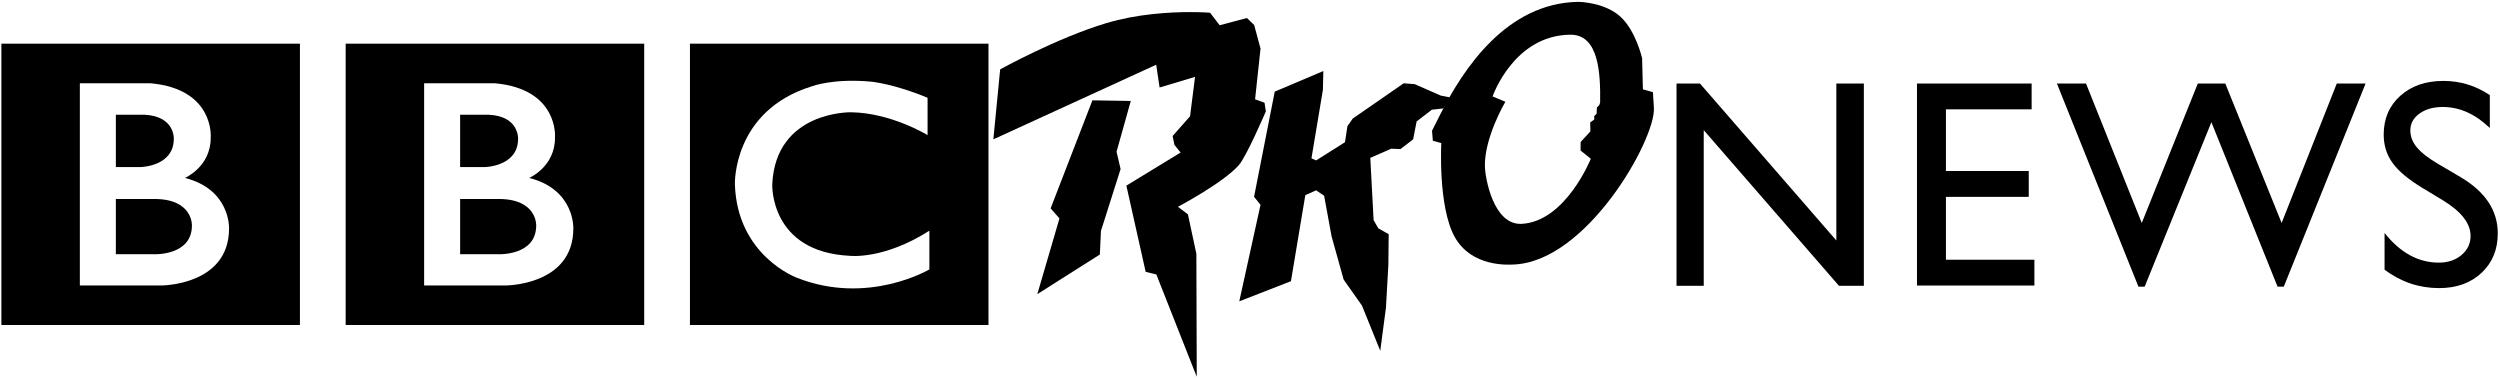 <?xml version="1.0" encoding="UTF-8" standalone="no"?>
<!-- Created with Inkscape (http://www.inkscape.org/) -->

<svg
   xmlns:dc="http://purl.org/dc/elements/1.1/"
   xmlns:cc="http://creativecommons.org/ns#"
   xmlns:rdf="http://www.w3.org/1999/02/22-rdf-syntax-ns#"
   xmlns:svg="http://www.w3.org/2000/svg"
   xmlns="http://www.w3.org/2000/svg"
   xmlns:sodipodi="http://sodipodi.sourceforge.net/DTD/sodipodi-0.dtd"
   xmlns:inkscape="http://www.inkscape.org/namespaces/inkscape"
   width="886"
   height="133.814"
   id="svg2"
   version="1.1"
   inkscape:version="0.92.4 (5da689c313, 2019-01-14)"
   sodipodi:docname="BBC-RKO_News_2005.svg">
  <defs
     id="defs4" />
  <sodipodi:namedview
     id="base"
     pagecolor="#ffffff"
     bordercolor="#666666"
     borderopacity="1.0"
     inkscape:pageopacity="0.0"
     inkscape:pageshadow="2"
     inkscape:zoom="1"
     inkscape:cx="486.91828"
     inkscape:cy="10.079233"
     inkscape:document-units="px"
     inkscape:current-layer="layer1"
     showgrid="false"
     fit-margin-left="0.5"
     fit-margin-top="0.5"
     fit-margin-bottom="0.5"
     fit-margin-right="0.5"
     inkscape:window-width="1920"
     inkscape:window-height="1017"
     inkscape:window-x="-8"
     inkscape:window-y="-8"
     inkscape:window-maximized="1">
    <inkscape:grid
       type="xygrid"
       id="grid2996"
       empspacing="5"
       visible="true"
       enabled="true"
       snapvisiblegridlinesonly="true"
       originx="374"
       originy="17.738" />
  </sodipodi:namedview>
  <g
     inkscape:label="Layer 1"
     inkscape:groupmode="layer"
     id="layer1"
     transform="translate(-145.404,-525.088)">
    <g
       id="g3024"
       transform="matrix(1.17,0,0,1.17,113.557,-561.817)"
       style="fill:#000000">
      <g
         id="g3026"
         style="fill:#000000"
         transform="matrix(0.823,0,0,-0.823,189.639,997.277)">
        <path
           id="path3028"
           d="M 0,0 C 0,-11.25 -14,-10.583 -14,-10.583 H -28 V 9.75 h 14 C 0.417,9.833 0,0 0,0 m -28,40.75 h 10.667 C -6.25,40.166 -6.667,31.917 -6.667,31.917 -6.667,21.667 -18.917,21.5 -18.917,21.5 H -28 Z M -2.583,17.5 c 0,0 9.583,4.083 9.5,14.917 0,0 1.457,17.749 -22.063,19.916 H -41.25 v -74.416 h 29.917 c 0,0 25,-0.084 25,21 0,0 0.583,14.333 -16.25,18.583 M -70.128,66.916 H 39.75 V -36.628 H -70.128 Z"
           style="fill:#000000;fill-rule:nonzero"
           inkscape:connector-curvature="0" />
      </g>
      <g
         id="g3030"
         style="fill:#000000"
         transform="matrix(0.823,0,0,-0.823,85.355,997.277)">
        <path
           id="path3032"
           style="fill:#000000;fill-rule:nonzero"
           d="M 0,0 C 0,-11.25 -14,-10.583 -14,-10.583 H -28 V 9.75 h 14 C 0.417,9.833 0,0 0,0 m -28,40.75 h 10.667 C -6.25,40.166 -6.667,31.917 -6.667,31.917 -6.667,21.667 -18.917,21.5 -18.917,21.5 H -28 Z M -2.583,17.5 c 0,0 9.583,4.083 9.5,14.917 0,0 1.457,17.749 -22.063,19.916 H -41.25 v -74.416 h 29.917 c 0,0 25,-0.084 25,21 0,0 0.583,14.333 -16.25,18.583 M -70.128,66.916 H 39.75 V -36.628 H -70.128 Z"
           inkscape:connector-curvature="0" />
      </g>
      <g
         id="g3034"
         style="fill:#000000"
         transform="matrix(0.823,0,0,-0.823,308.188,958.596)">
        <path
           id="path3036"
           style="fill:#000000;fill-rule:nonzero"
           d="m 0,0 v -13.75 c 0,0 -13.417,8.25 -28.25,8.417 0,0 -27.666,0.54 -28.916,-26.522 0,0 -1,-24.895 28.583,-26.312 0,0 12.417,-1.5 29.25,9.25 v -14.25 c 0,0 -22.583,-13.416 -48.75,-3.083 0,0 -22,8.04 -22.834,34.395 0,0 -0.917,27.105 28.417,36.105 0,0 7.834,3 21.917,1.667 0,0 8.416,-0.834 20.583,-5.917 M -87.461,-83.627 H 22.417 V 19.917 H -87.461 Z"
           inkscape:connector-curvature="0" />
      </g>
    </g>
    <g
       style="font-style:normal;font-weight:normal;font-size:40px;line-height:125%;font-family:Sans;letter-spacing:0px;word-spacing:0px;fill:#000000;fill-opacity:1;stroke:none"
       id="flowRoot3049"
       transform="matrix(2.627,0,0,2.627,-626.478,-1063.412)">
      <path
         d="m 541.562,615.952 h 3.711 v 27.285 h -3.359 l -18.242,-20.996 v 20.996 H 520 v -27.285 h 3.164 l 18.398,21.172 z"
         style="font-variant:normal;font-stretch:normal;font-family:'Gill Sans MT';-inkscape-font-specification:'Gill Sans MT';fill:#000000"
         id="path3058"
         inkscape:connector-curvature="0" />
      <path
         d="m 552.439,615.952 h 15.469 v 3.477 h -11.562 v 8.32 h 11.172 v 3.496 h -11.172 v 8.477 h 11.934 v 3.477 h -15.84 z"
         style="font-variant:normal;font-stretch:normal;font-family:'Gill Sans MT';-inkscape-font-specification:'Gill Sans MT';fill:#000000"
         id="path3060"
         inkscape:connector-curvature="0" />
      <path
         d="m 609.073,615.952 h 3.887 l -11.035,27.402 h -0.84 l -8.926,-22.188 -9.004,22.188 h -0.84 l -10.996,-27.402 h 3.926 l 7.52,18.809 7.559,-18.809 h 3.711 l 7.598,18.809 z"
         style="font-variant:normal;font-stretch:normal;font-family:'Gill Sans MT';-inkscape-font-specification:'Gill Sans MT';fill:#000000"
         id="path3062"
         inkscape:connector-curvature="0" />
      <path
         d="m 623.529,631.791 -2.969,-1.797 c -1.862,-1.133 -3.187,-2.249 -3.975,-3.35 -0.788,-1.1 -1.182,-2.367 -1.182,-3.799 0,-2.148 0.745,-3.893 2.236,-5.234 1.491,-1.341 3.428,-2.012 5.811,-2.012 2.279,3e-5 4.368,0.638 6.27,1.914 v 4.434 c -1.966,-1.888 -4.082,-2.832 -6.348,-2.832 -1.276,2e-5 -2.324,0.296 -3.145,0.889 -0.82,0.592 -1.23,1.351 -1.23,2.275 0,0.82 0.299,1.589 0.898,2.305 0.599,0.716 1.569,1.465 2.91,2.246 l 2.988,1.758 c 3.333,1.979 5,4.505 5,7.578 -2e-5,2.188 -0.732,3.965 -2.197,5.332 -1.465,1.367 -3.369,2.051 -5.713,2.051 -2.695,0 -5.15,-0.827 -7.363,-2.48 v -4.961 c 2.109,2.669 4.551,4.004 7.324,4.004 1.224,0 2.243,-0.342 3.057,-1.025 0.814,-0.684 1.221,-1.54 1.221,-2.568 -10e-6,-1.667 -1.198,-3.242 -3.594,-4.727 z"
         style="font-variant:normal;font-stretch:normal;font-family:'Gill Sans MT';-inkscape-font-specification:'Gill Sans MT';fill:#000000"
         id="path3064"
         inkscape:connector-curvature="0" />
    </g>
    <g
       id="g1468"
       transform="matrix(0.574,0,0,0.574,356.258,178.338)">
      <path
         sodipodi:nodetypes="ssccccccccccccccccsccccccccscccccccccc"
         inkscape:connector-curvature="0"
         id="rect826"
         d="m 367.587,611.558 c -12.48,-0.003 -32.707,1.069 -51.847,6.809 -30.624,9.184 -65.563,28.561 -65.563,28.561 l -4.204,43.198 100.541,-46.066 2.104,14.05 21.891,-6.568 -3.087,24.34 -10.777,12.192 1.118,5.436 3.82,4.759 -33.484,20.438 11.917,53.231 6.595,1.625 24.945,63.173 -0.239,-75.951 -5.208,-24.342 -6.156,-4.676 c 0.327,-0.173 27.91,-14.806 37.508,-25.625 4.828,-5.442 16.751,-33.278 16.751,-33.278 l -0.812,-5.351 -5.832,-2.112 3.36,-31.308 -3.93,-14.572 -4.47,-4.3 -16.828,4.472 -5.925,-7.742 c 0,0 -4.699,-0.388 -12.187,-0.39 z m -60.448,54.485 -25.805,66.709 5.448,6.212 -13.667,46.735 38.612,-24.466 0.667,-14.527 12.135,-38.229 -2.488,-10.704 8.784,-31.348 z"
         style="opacity:1;fill:#000000;fill-opacity:1;stroke:#000000;stroke-width:0;stroke-miterlimit:4;stroke-dasharray:none;stroke-opacity:1" />
      <path
         sodipodi:nodetypes="cccccccccccccccccccccccccccccccccccc"
         inkscape:connector-curvature="0"
         id="rect839"
         d="m 449.719,647.956 -30.005,12.705 -12.773,64.945 3.987,4.933 -13.111,59.606 31.899,-12.436 8.877,-53.139 6.666,-2.951 4.933,3.311 4.629,25.173 7.451,26.644 11.294,16.025 11.294,27.919 3.515,-26.627 1.486,-26.289 0.203,-19.091 -6.386,-3.598 -2.923,-5.044 -2.042,-38.473 12.934,-5.666 5.702,0.226 7.82,-6.005 2.147,-11.058 9.409,-7.235 7.142,-0.798 4.275,-6.724 -5.977,-1.215 -16.018,-7.028 -6.825,-0.541 -31.424,21.761 -3.311,4.731 -1.487,9.866 -17.827,11.259 -2.883,-1.307 7.059,-42.255 z"
         style="opacity:1;fill:#000000;fill-opacity:1;stroke:#000000;stroke-width:0;stroke-miterlimit:4;stroke-dasharray:none;stroke-opacity:1" />
      <path
         inkscape:connector-curvature="0"
         id="path846"
         d="m 606.91,605.246 c -43.99,0.811 -70.762,41.054 -85.285,70.013 l -4.805,9.579 0.507,6.159 5.221,1.456 c 0,0 -2.147,39.291 8.339,58.037 10.486,18.746 33.604,16.981 35.475,16.947 45.612,-0.811 88.658,-77.426 87.448,-96.775 l -0.603,-9.652 -6.184,-1.765 -0.491,-19.212 c 0,0 -3.834,-16.825 -13.272,-25.53 -9.438,-8.706 -24.48,-9.292 -26.351,-9.257 z m -4.729,20.274 c 17.618,-0.203 18.705,23.784 18.435,41.872 -4.6e-4,0.031 -0.506,1.576 -0.506,1.576 l -1.514,1.514 -0.136,3.807 -1.514,1.514 0.087,2.034 -2.559,1.86 0.13,5.513 -6.011,6.555 -0.072,5.257 6.34,5.079 c 0,0 -15.507,38.783 -42.688,40.198 -17.62,0.917 -22.515,-28.712 -22.707,-35.169 -0.535,-17.971 12.644,-40.207 12.644,-40.207 l -7.9,-3.277 c 0,0 12.929,-37.721 47.97,-38.124 z"
         style="opacity:1;fill:#000000;fill-opacity:1;stroke:#000000;stroke-width:0;stroke-miterlimit:4;stroke-dasharray:none;stroke-opacity:1" />
    </g>
  </g>
</svg>
